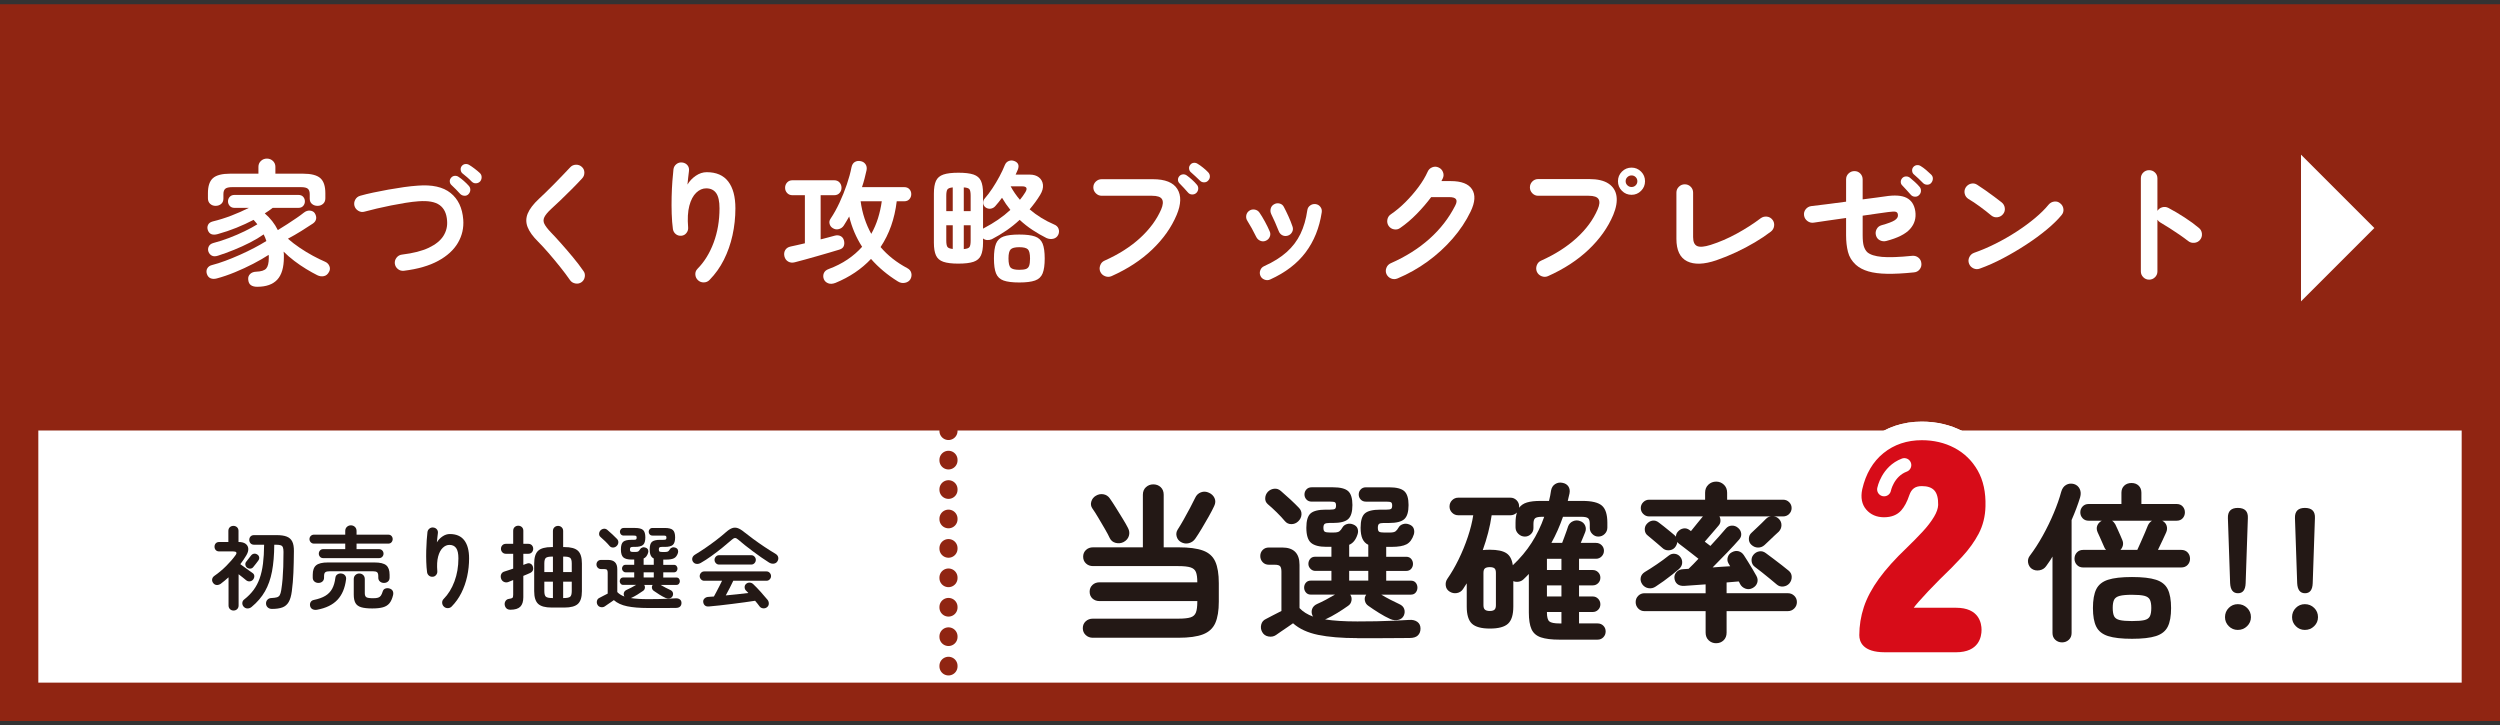 <?xml version="1.0" encoding="UTF-8"?>
<svg id="_レイヤー_1" data-name="レイヤー_1" xmlns="http://www.w3.org/2000/svg" width="655" height="190" version="1.1" viewBox="0 0 655 190">
  <rect x="0" y="0" width="655" height="190" fill="#333333" stroke="none"/>
  <!-- Generator: Adobe Illustrator 29.6.1, SVG Export Plug-In . SVG Version: 2.1.1 Build 9)  -->
  <rect x="0" y="1.11" width="655" height="187.781" fill="#902512"/>
  <g>
    <rect x="5.02" y="107.771" width="644.959" height="76.099" fill="#fff"/>
    <path d="M644.96,112.791v66.059H10.04v-66.059h634.92M655,102.751H0v86.14h655v-86.14h0Z" fill="#902512"/>
  </g>
  <polygon points="602.863 40.522 622.08 59.74 602.863 78.957 602.863 40.522" fill="#fff"/>
  <g>
    <path d="M67.391,75.138c-.705,0-1.265-.147-1.676-.441-.411-.295-.641-.794-.688-1.5-.048-.565.123-1.035.511-1.411.388-.376.911-.576,1.57-.599,1.317-.047,2.199-.329,2.646-.847.447-.517.67-1.447.67-2.787v-.406c0-.129-.012-.253-.036-.371-1.152.753-2.499,1.53-4.04,2.329-1.541.799-3.14,1.541-4.798,2.223s-3.24,1.222-4.745,1.623c-.612.164-1.153.153-1.623-.035-.471-.189-.8-.577-.988-1.165-.165-.541-.123-1.024.123-1.447.247-.423.641-.705,1.182-.846,1.105-.282,2.287-.658,3.545-1.129,1.258-.47,2.534-.993,3.828-1.57,1.293-.576,2.534-1.175,3.722-1.799,1.188-.623,2.252-1.228,3.193-1.817-.095-.305-.2-.599-.318-.882s-.247-.564-.388-.847c-1.035.73-2.229,1.442-3.581,2.135-1.353.693-2.758,1.335-4.216,1.923-1.459.588-2.846,1.093-4.163,1.516-.659.213-1.194.213-1.605,0-.412-.212-.712-.551-.9-1.023-.165-.47-.142-.929.071-1.376.212-.447.611-.752,1.199-.917,1.364-.354,2.752-.799,4.163-1.341,1.411-.541,2.758-1.123,4.04-1.746,1.282-.623,2.393-1.228,3.334-1.817-.165-.188-.323-.382-.476-.582-.153-.2-.324-.394-.512-.583-1.435.753-2.941,1.447-4.516,2.082-1.576.635-3.21,1.187-4.904,1.657-1.317.354-2.164.024-2.54-.987-.189-.494-.182-.964.018-1.411.2-.447.605-.752,1.218-.917,1.646-.4,3.281-.912,4.904-1.535s3.152-1.3,4.587-2.029h-3.775c-.518,0-.93-.17-1.235-.512-.306-.34-.459-.735-.459-1.181,0-.47.153-.87.459-1.2.305-.329.717-.494,1.235-.494h16.759c.541,0,.958.165,1.252.494.294.33.441.73.441,1.2,0,.447-.147.841-.441,1.181-.294.342-.712.512-1.252.512h-6.739c-.659.517-1.353,1-2.082,1.447,1.458,1.247,2.599,2.704,3.422,4.375.776-.47,1.593-.981,2.452-1.535.858-.552,1.681-1.099,2.469-1.641.788-.541,1.429-1.011,1.923-1.411.517-.4,1.052-.57,1.605-.511.552.059.958.277,1.217.652.329.518.453,1.018.371,1.5-.083.483-.359.888-.829,1.218-.87.588-1.893,1.247-3.069,1.976-1.176.73-2.341,1.4-3.493,2.011.94.824,1.976,1.617,3.105,2.381,1.129.765,2.27,1.458,3.422,2.081,1.152.624,2.223,1.147,3.21,1.57.541.236.917.612,1.129,1.129.212.517.188,1.012-.071,1.482-.33.658-.788,1.046-1.376,1.164-.588.118-1.164.035-1.729-.247-.894-.447-1.865-.987-2.911-1.623-1.047-.635-2.081-1.34-3.105-2.117-1.023-.776-1.958-1.588-2.805-2.434.047.235.071.476.071.723v.759c0,2.657-.577,4.61-1.729,5.857-1.153,1.246-2.905,1.87-5.257,1.87ZM56.489,53.934c-.565,0-1.041-.176-1.429-.529s-.582-.835-.582-1.447v-1.34c0-1.858.441-3.176,1.323-3.951.882-.777,2.393-1.165,4.534-1.165h7.374v-1.799c0-.611.217-1.123.652-1.535.435-.411.958-.617,1.57-.617s1.134.206,1.57.617c.435.412.652.924.652,1.535v1.799h7.197c2.164,0,3.687.388,4.569,1.165.882.776,1.323,2.093,1.323,3.951v1.34c0,.612-.2,1.094-.599,1.447-.4.353-.882.529-1.447.529s-1.047-.164-1.446-.494c-.401-.329-.6-.799-.6-1.411v-1.164c0-.658-.165-1.129-.494-1.411-.33-.282-.929-.423-1.799-.423h-18.029c-.87,0-1.47.141-1.799.423-.33.282-.494.753-.494,1.411v1.164c0,.612-.2,1.082-.6,1.411-.4.33-.882.494-1.446.494Z" fill="#fff"/>
    <path d="M105.847,70.94c-.588.071-1.112-.071-1.57-.424-.459-.353-.736-.823-.829-1.411-.071-.588.076-1.118.441-1.588.364-.47.84-.741,1.429-.812,2.916-.353,5.262-.952,7.039-1.799,1.775-.846,3.046-1.875,3.81-3.086.764-1.212,1.087-2.534.97-3.969-.118-1.882-.765-3.252-1.94-4.111-1.176-.858-3.023-1.193-5.539-1.005-1.012.071-2.141.206-3.387.406-1.247.2-2.517.429-3.81.688-1.294.26-2.54.53-3.74.812s-2.27.552-3.21.811c-.565.166-1.106.095-1.623-.212-.518-.306-.859-.741-1.023-1.306-.141-.564-.071-1.105.212-1.622s.717-.859,1.305-1.024c.988-.282,2.117-.558,3.387-.829s2.593-.53,3.969-.777c1.376-.247,2.728-.464,4.058-.652,1.328-.188,2.534-.317,3.616-.388,3.787-.306,6.669.335,8.644,1.923,1.976,1.587,3.081,3.91,3.316,6.967.165,2.188-.3,4.217-1.393,6.087s-2.817,3.446-5.169,4.727c-2.352,1.282-5.339,2.147-8.961,2.594ZM122.747,50.865c-.283.306-.641.447-1.076.423-.436-.024-.806-.188-1.112-.494-.282-.329-.647-.717-1.094-1.165-.447-.447-.859-.846-1.235-1.2-.236-.234-.365-.534-.388-.899-.024-.364.106-.699.388-1.006.259-.282.576-.435.953-.458.376-.023.717.083,1.023.317.376.236.817.577,1.323,1.024s.935.871,1.288,1.27c.282.306.417.664.406,1.076-.012.412-.171.783-.476,1.112ZM123.629,47.619c-.306-.329-.7-.705-1.182-1.129-.482-.423-.923-.788-1.323-1.093-.236-.212-.377-.505-.423-.883-.048-.375.047-.717.282-1.023.259-.306.57-.476.935-.511.364-.035.699.041,1.005.229.4.235.87.558,1.411.97.541.412,1,.794,1.376,1.147.306.282.464.635.476,1.058.012.424-.112.8-.37,1.129-.282.306-.635.476-1.058.511-.424.035-.8-.1-1.129-.406Z" fill="#fff"/>
    <path d="M152.348,73.938c-.471.329-1,.441-1.588.335-.588-.106-1.047-.382-1.376-.829-.8-1.153-1.699-2.352-2.699-3.599-1-1.247-1.994-2.44-2.982-3.581-.988-1.14-1.882-2.111-2.681-2.911-1.388-1.363-2.317-2.646-2.787-3.846-.471-1.199-.459-2.393.035-3.58.494-1.188,1.469-2.464,2.928-3.829.494-.446,1.087-1.011,1.782-1.693.693-.683,1.429-1.411,2.205-2.188.776-.776,1.529-1.552,2.258-2.328.729-.776,1.388-1.469,1.976-2.081.4-.423.899-.641,1.499-.652s1.111.182,1.535.582c.423.376.641.864.652,1.464.012.599-.182,1.111-.582,1.535-.824.893-1.735,1.841-2.734,2.84-1,1-1.97,1.953-2.911,2.858-.941.905-1.752,1.664-2.435,2.275-.917.846-1.523,1.57-1.817,2.17-.294.599-.294,1.194,0,1.782.294.588.852,1.317,1.676,2.187.799.824,1.711,1.812,2.734,2.964,1.023,1.153,2.052,2.352,3.087,3.599,1.035,1.247,1.94,2.434,2.717,3.563.353.447.477.97.371,1.569-.106.6-.394,1.065-.864,1.394Z" fill="#fff"/>
    <path d="M182.866,73.409c-.424-.401-.653-.894-.688-1.482s.159-1.093.582-1.517c1.788-1.811,3.193-4.092,4.216-6.844,1.023-2.752,1.535-5.751,1.535-8.997,0-1.835-.295-3.164-.882-3.987-.588-.824-1.459-1.235-2.611-1.235-.941,0-1.812.383-2.611,1.147-.8.764-1.4,1.899-1.799,3.404-.4,1.506-.506,3.4-.317,5.68.047.542-.1,1.029-.441,1.464-.341.436-.782.677-1.323.724-.565.047-1.053-.094-1.464-.424-.412-.329-.665-.764-.759-1.305-.165-1.223-.27-2.569-.317-4.04-.048-1.47-.053-2.941-.018-4.411.035-1.469.1-2.834.194-4.092.094-1.258.188-2.299.283-3.123.071-.564.329-1.023.776-1.375.447-.354.953-.495,1.517-.424.588.071,1.052.318,1.394.741.34.423.464.94.37,1.553-.048.423-.112.964-.194,1.622-.083.659-.147,1.283-.194,1.87.541-.917,1.27-1.687,2.187-2.311.917-.623,1.87-.934,2.858-.934,2.516,0,4.398.817,5.645,2.452,1.246,1.635,1.87,3.969,1.87,7.004,0,2.422-.253,4.78-.759,7.074-.506,2.293-1.259,4.433-2.258,6.421-1,1.987-2.252,3.746-3.757,5.275-.4.423-.9.641-1.5.652-.599.012-1.111-.182-1.534-.582Z" fill="#fff"/>
    <path d="M208.233,68.717c-.635.166-1.206.106-1.711-.176-.506-.282-.841-.741-1.005-1.375-.141-.612-.071-1.159.212-1.641s.753-.794,1.411-.935c.541-.118,1.129-.247,1.764-.388.635-.141,1.293-.294,1.976-.458v-12.596h-3.246c-.588,0-1.058-.194-1.411-.582-.353-.389-.529-.841-.529-1.359,0-.541.176-1.006.529-1.394.353-.388.823-.582,1.411-.582h10.902c.611,0,1.088.194,1.429.582s.512.853.512,1.394c0,.517-.171.97-.512,1.359-.341.388-.817.582-1.429.582h-3.528v11.572c.682-.188,1.341-.359,1.976-.511.635-.153,1.223-.311,1.764-.476.541-.141,1.035-.1,1.482.123.446.223.741.605.882,1.146.141.518.129,1-.035,1.447-.165.448-.553.765-1.165.953-.776.235-1.682.505-2.717.811s-2.094.612-3.175.918c-1.082.306-2.129.599-3.14.882-1.012.282-1.894.517-2.646.705ZM218.888,74.115c-.729.282-1.364.317-1.905.106-.541-.212-.917-.564-1.129-1.058-.212-.542-.218-1.065-.018-1.57.199-.505.629-.876,1.288-1.112,1.835-.682,3.481-1.516,4.94-2.505,1.458-.988,2.728-2.093,3.81-3.317-1.553-2.399-2.681-5.045-3.387-7.938-.235.423-.471.829-.706,1.218-.235.388-.471.77-.705,1.146-.306.471-.736.783-1.288.935-.553.153-1.076.076-1.57-.229-.447-.259-.736-.636-.864-1.129-.13-.494-.042-.953.264-1.376.823-1.222,1.599-2.616,2.328-4.181.729-1.564,1.37-3.158,1.923-4.781.552-1.622.958-3.116,1.218-4.48.141-.682.435-1.152.882-1.411.446-.259.953-.329,1.517-.212.541.094.964.359,1.27.794.305.435.4.958.282,1.569-.165.73-.341,1.464-.529,2.206-.189.741-.411,1.488-.67,2.24h11.078c.564,0,1.011.176,1.34.529.329.353.494.789.494,1.306s-.165.959-.494,1.323c-.33.364-.776.547-1.34.547h-1.976c-.541,4.586-1.952,8.585-4.233,11.995,1.858,2.187,4.198,4.035,7.021,5.539.541.282.882.694,1.024,1.235.141.541.071,1.081-.212,1.623-.306.517-.788.84-1.446.97-.659.129-1.282.006-1.87-.37-1.364-.846-2.634-1.764-3.81-2.751-1.176-.988-2.247-2.034-3.211-3.14-2.493,2.658-5.598,4.751-9.314,6.28ZM228.273,61.272c.729-1.293,1.317-2.657,1.764-4.092.447-1.434.776-2.916.988-4.445h-5.539c.212,1.576.552,3.076,1.023,4.498.471,1.423,1.059,2.77,1.764,4.04Z" fill="#fff"/>
    <path d="M251.1,69.07c-1.694,0-3.005-.16-3.934-.477-.93-.317-1.576-.876-1.94-1.676-.365-.799-.547-1.905-.547-3.316v-12.878c0-1.435.182-2.546.547-3.334.364-.788,1.011-1.341,1.94-1.658.929-.317,2.24-.476,3.934-.476,1.717,0,3.039.159,3.969.476.929.317,1.576.871,1.94,1.658.364.789.547,1.899.547,3.334v9.208c.071-.047.141-.1.212-.159s.153-.1.247-.123c1.176-.612,2.341-1.312,3.493-2.1,1.152-.788,2.223-1.64,3.211-2.558-.401-.494-.783-1.006-1.147-1.535-.365-.529-.712-1.076-1.041-1.641-.588.8-1.176,1.53-1.764,2.187-.33.377-.735.6-1.217.671-.482.071-.935-.047-1.358-.353-.377-.306-.577-.683-.6-1.129-.024-.447.118-.846.423-1.2.658-.752,1.323-1.634,1.994-2.646.67-1.011,1.293-2.058,1.87-3.14.576-1.081,1.041-2.069,1.393-2.963.212-.517.552-.87,1.023-1.059.47-.188.953-.188,1.447,0,1.058.401,1.363,1.165.917,2.293-.095.189-.183.389-.265.6s-.182.435-.3.67h3.705c.988,0,1.787.242,2.399.723.611.483.964,1.129,1.058,1.94.094.812-.153,1.7-.741,2.664-.4.658-.829,1.3-1.288,1.923-.459.623-.947,1.241-1.464,1.852,1.905,1.623,4.034,2.941,6.386,3.951.611.235,1.011.617,1.199,1.147.188.529.153,1.064-.106,1.605-.282.541-.718.876-1.305,1.005-.588.129-1.176.065-1.764-.194-1.223-.611-2.435-1.311-3.634-2.099-1.199-.788-2.329-1.676-3.387-2.664-1.082,1.012-2.24,1.94-3.475,2.788-1.235.846-2.511,1.611-3.828,2.293-.376.165-.776.235-1.199.212-.423-.023-.789-.164-1.094-.423v1.129c0,1.411-.183,2.516-.547,3.316-.365.8-1.011,1.359-1.94,1.676-.93.317-2.252.477-3.969.477ZM247.925,55.31h1.693v-6.209c-.753.071-1.223.259-1.411.564-.189.307-.282.859-.282,1.658v3.987ZM249.618,65.225v-6.21h-1.693v4.022c0,.777.094,1.317.282,1.623.188.307.658.494,1.411.565ZM252.511,55.31h1.799v-3.987c0-.823-.094-1.388-.282-1.694-.189-.306-.694-.482-1.517-.529v6.209ZM252.511,65.26c.823-.072,1.329-.259,1.517-.565.188-.306.282-.858.282-1.658v-4.022h-1.799v6.245ZM267.047,74.009c-1.788,0-3.157-.17-4.11-.511s-1.611-.965-1.976-1.87c-.365-.905-.547-2.205-.547-3.898s.182-2.993.547-3.898c.364-.905,1.023-1.529,1.976-1.87s2.322-.512,4.11-.512,3.163.171,4.128.512,1.628.965,1.994,1.87c.364.905.547,2.205.547,3.898s-.182,2.993-.547,3.898c-.365.905-1.029,1.529-1.994,1.87s-2.341.511-4.128.511ZM267.047,70.692c.752,0,1.335-.071,1.746-.212.411-.141.693-.429.847-.864.153-.435.229-1.064.229-1.888,0-1.222-.189-2.023-.565-2.399s-1.129-.565-2.258-.565-1.882.194-2.258.583c-.377.388-.565,1.17-.565,2.346,0,1.247.188,2.058.565,2.434.376.377,1.129.564,2.258.564ZM267.223,52.347c.259-.329.512-.658.759-.988.247-.329.464-.658.653-.987.635-1.035.353-1.553-.847-1.553h-2.999c.329.611.699,1.217,1.111,1.817.411.599.852,1.17,1.323,1.711Z" fill="#fff"/>
    <path d="M291.214,72.351c-.541.235-1.1.241-1.676.018s-.994-.605-1.252-1.146c-.236-.541-.247-1.106-.035-1.694s.588-1,1.129-1.235c3.692-1.646,6.797-3.621,9.314-5.927,2.516-2.305,4.363-4.809,5.539-7.515.494-1.176.565-2.064.212-2.663-.353-.6-1.223-.9-2.61-.9h-13.196c-.588,0-1.1-.217-1.534-.652-.436-.435-.653-.947-.653-1.535,0-.611.217-1.124.653-1.535.435-.411.946-.617,1.534-.617h13.407c3.222,0,5.362.859,6.421,2.575,1.058,1.717.999,3.975-.177,6.774-1.388,3.293-3.528,6.321-6.421,9.085-2.893,2.763-6.445,5.087-10.655,6.967ZM313.442,50.548c-.306.282-.676.417-1.111.406-.435-.012-.794-.182-1.076-.511-.283-.329-.641-.729-1.076-1.2-.435-.47-.829-.883-1.182-1.235-.235-.234-.359-.535-.37-.899-.012-.364.123-.699.406-1.006.259-.259.57-.4.935-.423.364-.024.7.082,1.005.317.376.26.817.618,1.323,1.076.505.458.923.887,1.252,1.287.282.307.411.671.388,1.094s-.188.789-.494,1.094ZM314.394,47.337c-.306-.306-.694-.676-1.164-1.112-.471-.435-.894-.817-1.27-1.146-.235-.212-.376-.505-.423-.883-.048-.376.058-.717.317-1.023.235-.306.541-.477.917-.512.376-.035.717.053,1.023.265.4.235.864.564,1.394.987.529.423.97.824,1.323,1.2.306.306.464.664.477,1.076.011.412-.136.783-.441,1.112-.259.306-.606.464-1.041.476-.435.013-.806-.135-1.111-.441Z" fill="#fff"/>
    <path d="M331.647,63.072c-.472.212-.948.218-1.43.018-.482-.199-.84-.535-1.076-1.005-.376-.777-.77-1.535-1.181-2.275-.412-.741-.783-1.37-1.112-1.888-.306-.447-.418-.93-.335-1.447.082-.517.335-.929.759-1.235.423-.306.9-.417,1.429-.335s.946.335,1.252.758c.447.636.929,1.429,1.448,2.382.517.952.929,1.793,1.234,2.522.235.471.253.953.053,1.447s-.547.846-1.04,1.058ZM332.776,73.233c-.47.212-.958.223-1.463.035-.507-.189-.866-.518-1.077-.988-.212-.494-.223-.987-.035-1.482.188-.494.517-.846.989-1.058,2.398-1.081,4.369-2.311,5.908-3.687s2.747-2.964,3.616-4.763,1.469-3.863,1.8-6.192c.071-.541.321-.964.758-1.27.435-.305.911-.423,1.428-.353s.934.317,1.252.741c.319.423.429.905.337,1.446-.613,4.046-2.018,7.532-4.218,10.461-2.198,2.929-5.297,5.298-9.296,7.109ZM337.432,61.732c-.517.165-.999.135-1.446-.088s-.764-.583-.952-1.076c-.261-.682-.584-1.458-.972-2.328s-.711-1.564-.97-2.081c-.235-.47-.294-.958-.176-1.464.118-.505.4-.887.846-1.147.47-.282.964-.359,1.483-.229.517.129.893.43,1.128.9.353.658.746,1.463,1.181,2.416.435.952.793,1.852,1.077,2.699.186.495.159.977-.088,1.447-.249.471-.619.789-1.113.953Z" fill="#fff"/>
    <path d="M366.152,72.951c-.564.234-1.124.241-1.676.018-.553-.224-.959-.606-1.218-1.147-.235-.541-.241-1.094-.018-1.658s.605-.964,1.147-1.199c3.904-1.717,7.28-3.847,10.125-6.386,2.846-2.54,5.093-5.433,6.739-8.679.4-.752.476-1.316.229-1.693s-.853-.565-1.817-.565h-4.692c-1.129,1.506-2.388,2.97-3.775,4.393-1.389,1.423-2.835,2.652-4.34,3.687-.47.353-1.005.476-1.605.37-.599-.106-1.076-.406-1.428-.9-.33-.494-.442-1.04-.336-1.641.107-.599.406-1.064.9-1.393,1.316-.894,2.599-1.964,3.846-3.211,1.246-1.247,2.381-2.558,3.405-3.934,1.023-1.376,1.829-2.722,2.416-4.04.235-.541.635-.923,1.2-1.147.564-.223,1.117-.206,1.658.053.541.235.923.635,1.146,1.2.223.564.206,1.117-.053,1.658-.094.235-.212.47-.353.705h2.434c2.799,0,4.662.718,5.592,2.152.93,1.435.806,3.375-.37,5.821-1.199,2.494-2.769,4.857-4.71,7.092-1.94,2.235-4.135,4.24-6.58,6.015-2.447,1.777-5.069,3.252-7.867,4.428Z" fill="#fff"/>
    <path d="M405.562,72.351c-.542.235-1.094.241-1.658.018-.565-.223-.977-.605-1.235-1.146-.235-.565-.247-1.135-.035-1.711s.588-.982,1.129-1.218c3.669-1.646,6.767-3.621,9.297-5.927,2.528-2.305,4.369-4.809,5.522-7.515.516-1.176.599-2.064.247-2.663-.353-.6-1.223-.9-2.611-.9h-13.23c-.588,0-1.093-.217-1.517-.652-.423-.435-.635-.947-.635-1.535,0-.611.212-1.129.635-1.553.424-.423.93-.635,1.517-.635h13.407c2.164,0,3.84.394,5.028,1.181,1.187.789,1.888,1.883,2.099,3.281.212,1.4-.071,3.04-.846,4.922-1.388,3.293-3.534,6.321-6.439,9.085-2.905,2.763-6.462,5.087-10.672,6.967ZM427.47,51.041c-.987,0-1.829-.347-2.522-1.041-.694-.693-1.041-1.534-1.041-2.522s.347-1.829,1.041-2.522c.693-.693,1.535-1.041,2.522-1.041.965,0,1.793.348,2.488,1.041.693.693,1.04,1.534,1.04,2.522s-.347,1.829-1.04,2.522-1.523,1.041-2.488,1.041ZM427.47,48.995c.424,0,.782-.147,1.076-.441.294-.294.441-.653.441-1.076s-.147-.782-.441-1.076c-.295-.294-.652-.441-1.076-.441s-.788.147-1.093.441c-.307.295-.459.653-.459,1.076s.153.783.459,1.076c.306.294.67.441,1.093.441Z" fill="#fff"/>
    <path d="M449.698,68.188c-3.246,1.106-5.804,1.194-7.674.264-1.87-.929-2.805-2.887-2.805-5.874v-12.101c0-.612.217-1.129.653-1.553.435-.423.946-.636,1.534-.636.612,0,1.129.213,1.553.636s.636.94.636,1.553v11.643c0,1.247.353,2.029,1.058,2.346s1.882.217,3.528-.3c2.305-.729,4.604-1.723,6.898-2.982,2.293-1.258,4.369-2.593,6.227-4.004.494-.353,1.041-.494,1.641-.423s1.087.353,1.464.846c.353.471.488,1.006.406,1.605-.083.6-.359,1.088-.83,1.464-1.222.941-2.616,1.876-4.181,2.805-1.564.929-3.21,1.799-4.939,2.61-1.729.811-3.453,1.511-5.169,2.099Z" fill="#fff"/>
    <path d="M501.455,71.363c-2.751.282-5.104.406-7.056.37s-3.587-.247-4.903-.635c-1.317-.389-2.4-.958-3.246-1.711-1.059-.965-1.752-2.093-2.081-3.387-.33-1.293-.494-2.752-.494-4.375v-4.517c-1.623.235-3.193.458-4.71.671-1.517.212-2.794.4-3.828.564-.588.071-1.124-.076-1.605-.441s-.771-.841-.864-1.429c-.095-.611.04-1.152.406-1.623.364-.47.84-.752,1.429-.847,1.058-.117,2.411-.282,4.057-.494,1.646-.212,3.352-.435,5.116-.67v-5.857c0-.611.216-1.124.652-1.535.435-.411.946-.617,1.535-.617.611,0,1.123.212,1.535.635.41.423.617.941.617,1.553v5.222c1.387-.188,2.605-.347,3.652-.477,1.046-.128,1.769-.229,2.17-.3,2.516-.4,4.41-.276,5.68.37,1.27.647,2.034,1.817,2.293,3.511.259,1.788-.2,3.34-1.375,4.658-1.176,1.317-3.259,2.364-6.245,3.139-.564.141-1.111.083-1.641-.176-.529-.259-.876-.682-1.04-1.269-.165-.565-.112-1.112.159-1.641.27-.53.699-.877,1.288-1.041,1.693-.47,2.845-.905,3.457-1.306.612-.4.894-.858.847-1.375-.024-.447-.2-.724-.529-.83-.33-.106-1-.088-2.011.053-.495.071-1.347.189-2.558.354s-2.593.364-4.145.599v5.116c0,1.269.1,2.228.3,2.875.2.647.5,1.171.9,1.57.752.658,2.033,1.071,3.846,1.235,1.81.165,4.469.071,7.973-.283.611-.046,1.147.119,1.605.495s.711.87.758,1.482c.071.588-.082,1.117-.458,1.587-.376.471-.871.73-1.482.777ZM502.761,51.147c-.282.282-.642.411-1.076.388-.435-.023-.793-.2-1.076-.529s-.642-.729-1.076-1.2c-.436-.47-.829-.893-1.182-1.269-.235-.235-.353-.535-.353-.9s.141-.699.424-1.005c.258-.259.576-.394.952-.406.376-.012.717.101,1.024.335.353.283.782.653,1.287,1.112s.923.888,1.253,1.288c.259.306.376.67.353,1.093-.024.424-.2.789-.529,1.094ZM503.819,47.936c-.306-.306-.688-.682-1.146-1.128s-.888-.835-1.288-1.165c-.235-.212-.37-.505-.406-.882s.076-.718.335-1.024c.259-.282.57-.441.935-.476.364-.035.699.053,1.005.264.4.235.858.57,1.376,1.005.517.436.964.841,1.341,1.218.305.306.453.665.441,1.076-.013.411-.159.782-.441,1.111-.26.307-.606.458-1.041.458s-.806-.152-1.112-.458Z" fill="#fff"/>
    <path d="M521.742,56.475c-.894-.752-1.894-1.535-2.999-2.346-1.106-.812-2.105-1.476-2.999-1.994-.517-.329-.846-.782-.987-1.358s-.059-1.124.247-1.641c.329-.517.782-.852,1.359-1.006.576-.153,1.123-.065,1.641.264.635.401,1.358.888,2.17,1.464.811.577,1.599,1.147,2.364,1.711.764.564,1.394,1.047,1.888,1.447.47.376.746.864.829,1.464.082.599-.065,1.135-.441,1.605s-.864.746-1.464.829c-.599.082-1.134-.065-1.604-.441ZM518.707,70.375c-.564.212-1.124.189-1.676-.071-.552-.259-.934-.67-1.147-1.234-.212-.565-.188-1.124.071-1.676s.671-.935,1.235-1.147c1.882-.658,3.781-1.469,5.698-2.434s3.752-2.017,5.504-3.158c1.752-1.14,3.352-2.317,4.799-3.528,1.446-1.211,2.628-2.381,3.546-3.511.4-.47.899-.741,1.499-.811.6-.071,1.124.094,1.57.494.47.376.741.865.812,1.464s-.095,1.135-.495,1.605c-.964,1.176-2.246,2.428-3.846,3.757s-3.386,2.641-5.362,3.934c-1.977,1.294-4.011,2.493-6.104,3.599s-4.128,2.011-6.103,2.716Z" fill="#fff"/>
    <path d="M563.056,73.268c-.588,0-1.093-.212-1.517-.636s-.635-.929-.635-1.516v-24.379c0-.612.212-1.124.635-1.535.424-.411.93-.618,1.517-.618.611,0,1.129.207,1.553.618s.635.923.635,1.535v8.502c.306-.47.729-.782,1.27-.934.541-.153,1.071-.1,1.588.159,1.388.729,2.805,1.564,4.251,2.505,1.447.941,2.7,1.858,3.757,2.752.47.376.736.876.794,1.499.058.624-.113,1.171-.512,1.641-.376.448-.87.7-1.481.759-.612.059-1.153-.1-1.623-.477-.659-.517-1.417-1.07-2.275-1.658-.859-.587-1.718-1.158-2.576-1.71-.859-.552-1.641-1.029-2.346-1.429-.376-.212-.659-.47-.847-.777v13.549c0,.588-.212,1.093-.635,1.516-.423.424-.941.636-1.553.636Z" fill="#fff"/>
  </g>
  <g>
    <g>
      <line x1="248.503" y1="182.233" x2="248.503" y2="182.154" fill="none" stroke="#902512" stroke-linecap="round" stroke-miterlimit="10" stroke-width="4.744"/>
      <line x1="248.503" y1="174.595" x2="248.503" y2="108.986" fill="none" stroke="#902512" stroke-dasharray=".151 7.559" stroke-linecap="round" stroke-miterlimit="10" stroke-width="4.744"/>
      <line x1="248.503" y1="105.206" x2="248.503" y2="105.127" fill="none" stroke="#902512" stroke-linecap="round" stroke-miterlimit="10" stroke-width="4.744"/>
    </g>
    <g>
      <path d="M61.183,159.96c-.364,0-.672-.122-.925-.367-.253-.245-.38-.565-.38-.961v-7.377c-.68.617-1.368,1.186-2.063,1.708-.332.221-.676.324-1.032.308-.356-.015-.661-.181-.913-.498-.253-.332-.348-.676-.285-1.031.063-.357.269-.652.617-.89,1.076-.742,2.099-1.601,3.072-2.573s1.775-1.901,2.408-2.787c.506-.68.3-1.021-.617-1.021h-3.629c-.396,0-.7-.119-.913-.356s-.32-.53-.32-.878.107-.641.32-.878.518-.356.913-.356h2.395v-2.894c0-.41.126-.735.38-.972.253-.238.57-.357.949-.357.363,0,.676.119.937.357.261.237.391.561.391.972v2.894h.024c.807,0,1.423.163,1.85.486.427.324.656.751.688,1.281s-.142,1.111-.522,1.744c-.237.396-.486.787-.747,1.173-.261.388-.533.764-.818,1.127.285.206.637.462,1.056.771.419.309.822.601,1.21.878.387.276.684.486.889.629.316.206.486.47.51.794.024.324-.075.637-.296.936-.206.269-.482.431-.83.487-.348.055-.68-.036-.996-.273-.19-.158-.471-.387-.842-.688-.372-.301-.755-.6-1.15-.901v8.183c0,.396-.127.716-.38.961-.253.245-.569.367-.949.367ZM71.24,159.534c-.443,0-.806-.131-1.091-.392-.285-.261-.435-.59-.451-.984-.016-.411.107-.755.368-1.031.261-.277.589-.423.984-.439.648-.032,1.142-.095,1.482-.19.34-.095.593-.285.759-.569.166-.285.296-.72.391-1.305.158-.996.276-1.981.356-2.953s.139-2.029.178-3.167c.039-1.138.059-2.435.059-3.89,0-.522-.052-.922-.154-1.198-.103-.277-.297-.463-.581-.557-.285-.095-.712-.143-1.281-.143h-.403c-.016,2.689-.214,5.025-.593,7.009s-.996,3.724-1.85,5.219c-.854,1.494-2.016,2.85-3.487,4.068-.316.268-.68.403-1.091.403s-.767-.181-1.068-.545c-.221-.301-.312-.625-.273-.973.039-.348.21-.633.51-.854.965-.759,1.775-1.581,2.432-2.467.656-.885,1.186-1.893,1.589-3.024.403-1.13.695-2.419.878-3.866.182-1.448.281-3.104.296-4.97h-2.633c-.395,0-.704-.122-.925-.367s-.332-.542-.332-.889c0-.363.111-.664.332-.901.221-.238.53-.357.925-.357h5.954c1.091,0,1.964.131,2.621.392s1.135.696,1.435,1.305c.3.609.442,1.443.427,2.503-.016,2.087-.059,3.973-.13,5.657-.071,1.685-.21,3.301-.415,4.851-.158,1.219-.435,2.163-.83,2.835s-.945,1.139-1.649,1.4-1.617.392-2.74.392ZM64.717,148.718c-.237-.19-.38-.435-.427-.736-.048-.3.024-.569.214-.806.142-.19.339-.443.593-.759.253-.316.475-.6.664-.854.206-.268.459-.43.759-.486s.593.012.878.202c.269.158.435.391.498.699s-.016.613-.237.913c-.158.222-.364.495-.617.819-.253.324-.49.621-.712.889-.19.237-.443.363-.759.379-.316.017-.601-.071-.854-.261Z" fill="#231815"/>
      <path d="M84.666,146.227c-.348,0-.625-.119-.83-.356-.206-.237-.309-.505-.309-.806,0-.316.103-.594.309-.831.205-.237.482-.356.83-.356h5.787v-1.447h-8.183c-.348,0-.633-.119-.854-.357-.221-.237-.332-.513-.332-.83s.111-.589.332-.819c.221-.228.506-.344.854-.344h8.183v-.948c0-.458.146-.823.439-1.091.292-.269.637-.404,1.032-.404.411,0,.763.134,1.055.404.292.268.439.633.439,1.091v.948h8.302c.363,0,.648.116.854.344.205.23.309.502.309.819s-.103.593-.309.83c-.206.238-.49.357-.854.357h-8.302v1.447h5.882c.364,0,.652.119.866.356s.32.514.32.831c0,.301-.107.569-.32.806s-.502.356-.866.356h-14.635ZM83.1,159.748c-.443.078-.83.043-1.162-.107-.332-.151-.554-.407-.664-.771-.111-.411-.079-.776.095-1.091.174-.316.458-.514.854-.594,1.234-.253,2.238-.612,3.013-1.079.775-.466,1.372-1.082,1.791-1.85.419-.766.699-1.727.842-2.882.048-.395.225-.692.534-.889.308-.198.652-.272,1.032-.225.427.047.755.217.984.51.229.293.312.637.249,1.031-.285,2.277-1.04,4.064-2.265,5.361-1.226,1.297-2.993,2.159-5.302,2.586ZM83.432,152.727c-.411,0-.763-.122-1.055-.368-.293-.245-.439-.589-.439-1.031v-.736c0-1.17.3-2,.901-2.491.601-.49,1.621-.735,3.06-.735h12.216c1.455,0,2.479.245,3.072.735.593.491.889,1.321.889,2.491v.736c0,.443-.143.787-.427,1.031-.285.246-.632.368-1.044.368s-.763-.122-1.055-.368c-.293-.245-.439-.589-.439-1.031v-.38c0-.505-.103-.845-.309-1.02-.206-.173-.585-.261-1.138-.261h-11.243c-.554,0-.945.082-1.174.249-.229.166-.344.51-.344,1.031v.38c0,.443-.143.787-.427,1.031-.285.246-.633.368-1.044.368ZM97.546,159.415c-1.233,0-2.206-.106-2.917-.319s-1.214-.586-1.506-1.116c-.293-.529-.439-1.268-.439-2.218v-4.033c0-.442.142-.798.427-1.067.285-.269.624-.404,1.02-.404.411,0,.755.134,1.032.404.277.268.415.625.415,1.067v3.677c0,.538.138.893.415,1.068s.874.261,1.791.261c.537,0,.96-.047,1.269-.142s.553-.273.735-.534.344-.629.486-1.103c.126-.411.383-.672.771-.783s.779-.087,1.174.071c.348.143.585.364.712.664.126.301.142.649.048,1.044-.222.917-.542,1.625-.961,2.123-.419.499-.988.846-1.708,1.044-.72.197-1.641.296-2.764.296Z" fill="#231815"/>
      <path d="M116.308,158.941c-.285-.269-.439-.601-.462-.996-.024-.395.107-.736.391-1.02,1.201-1.218,2.147-2.751,2.835-4.602.688-1.85,1.031-3.866,1.031-6.049,0-1.234-.198-2.127-.593-2.681-.396-.553-.981-.83-1.755-.83-.633,0-1.218.257-1.755.771-.538.514-.941,1.277-1.21,2.289-.269,1.012-.34,2.285-.214,3.818.031.364-.068.693-.297.984-.229.293-.526.455-.889.487-.38.031-.708-.064-.984-.285s-.447-.513-.51-.878c-.111-.822-.182-1.727-.214-2.716-.032-.987-.036-1.976-.012-2.965.024-.987.067-1.905.13-2.751.063-.845.126-1.545.19-2.099.048-.379.221-.688.522-.925.3-.237.641-.332,1.02-.285.395.048.707.214.937.499.229.284.312.633.249,1.043-.032.285-.075.648-.13,1.091-.056.443-.099.862-.131,1.258.364-.617.854-1.135,1.471-1.554.617-.419,1.257-.629,1.921-.629,1.692,0,2.957.55,3.795,1.649s1.257,2.668,1.257,4.709c0,1.629-.17,3.214-.51,4.756-.34,1.542-.846,2.981-1.518,4.317-.672,1.337-1.514,2.518-2.526,3.547-.269.284-.605.43-1.008.439-.403.008-.747-.123-1.032-.392Z" fill="#231815"/>
      <path d="M133.719,159.748c-.443,0-.791-.123-1.044-.368-.253-.245-.403-.573-.451-.984-.032-.363.055-.692.261-.984.205-.292.498-.462.878-.509.474-.064.774-.155.901-.273.126-.119.19-.383.19-.794v-3.866c-.253.111-.486.206-.7.284-.214.079-.407.159-.581.237-.395.143-.779.127-1.15-.047-.372-.174-.621-.466-.747-.878-.127-.411-.111-.79.048-1.138.158-.348.434-.578.83-.689.316-.095.672-.21,1.067-.344s.807-.272,1.234-.415v-3.89h-1.898c-.395,0-.712-.13-.949-.392-.238-.261-.356-.565-.356-.913,0-.363.119-.672.356-.925.237-.253.553-.38.949-.38h1.898v-3.416c0-.411.13-.736.391-.973s.573-.356.937-.356.676.119.937.356.391.561.391.973v3.416h1.281c.411,0,.731.127.961.38.229.253.344.561.344.925,0,.348-.115.652-.344.913-.23.262-.55.392-.961.392h-1.281v2.917c.174-.078.344-.146.51-.201.166-.056.32-.107.463-.155.316-.126.621-.115.913.036.293.15.494.391.605.723.253.807,0,1.384-.759,1.732-.206.095-.459.206-.759.332-.301.126-.625.261-.973.404v5.598c0,1.123-.265,1.948-.794,2.478-.53.53-1.396.795-2.598.795ZM144.535,159.178c-1.66,0-2.839-.32-3.534-.96-.696-.641-1.044-1.751-1.044-3.333v-7.258c0-1.581.348-2.692,1.044-3.332.695-.641,1.874-.961,3.534-.961h.332v-4.198c0-.411.131-.74.392-.984.261-.245.581-.368.96-.368.363,0,.676.123.937.368s.391.573.391.984v4.198h.356c1.645,0,2.815.32,3.511.961.695.641,1.044,1.751,1.044,3.332v7.258c0,1.582-.348,2.693-1.044,3.333-.696.64-1.866.96-3.511.96h-3.369ZM142.614,149.88h2.253v-4.056h-.166c-.854,0-1.415.115-1.684.344-.269.229-.404.715-.404,1.458v2.254ZM144.701,156.688h.166v-4.294h-2.253v2.467c0,.743.134,1.233.404,1.47.268.238.83.357,1.684.357ZM147.547,149.88h2.253v-2.254c0-.743-.134-1.229-.403-1.458s-.83-.344-1.684-.344h-.166v4.056ZM147.547,156.688h.166c.854,0,1.415-.119,1.684-.357.269-.237.403-.727.403-1.47v-2.467h-2.253v4.294Z" fill="#231815"/>
      <path d="M169.773,159.296c-2.182,0-4.001-.15-5.455-.451-1.455-.301-2.618-.838-3.487-1.612-.206.142-.467.324-.783.546-.316.22-.625.43-.925.628-.301.198-.522.352-.664.463-.301.205-.648.272-1.044.201-.396-.071-.688-.28-.878-.628-.174-.317-.217-.656-.131-1.021.087-.363.305-.624.652-.783.238-.126.57-.3.997-.522.427-.22.814-.418,1.162-.593v-5.456c0-.363-.059-.616-.178-.759-.119-.142-.367-.214-.747-.214h-.807c-.364,0-.656-.119-.878-.356s-.332-.522-.332-.854.111-.612.332-.841.514-.344.878-.344h1.826c1.613,0,2.42.806,2.42,2.419v6.001c.237.254.513.479.83.677.316.198.672.367,1.067.509-.032-.063-.063-.111-.095-.142-.142-.316-.158-.625-.047-.926.11-.3.339-.529.688-.688.363-.158.771-.356,1.221-.593.451-.237.874-.475,1.269-.712h-3.368c-.285,0-.51-.098-.676-.296s-.249-.423-.249-.677c0-.268.083-.498.249-.688s.391-.284.676-.284h2.87v-1.353h-2.253c-.253,0-.474-.098-.664-.296-.19-.198-.285-.423-.285-.677,0-.268.083-.502.249-.699s.399-.297.699-.297h2.253v-1.375h-.712c-.98,0-1.688-.186-2.123-.557-.435-.371-.652-1.072-.652-2.099,0-.98.197-1.645.593-1.993.395-.348,1.106-.521,2.135-.521h.569c.348,0,.573-.036.676-.107.103-.072.154-.225.154-.463s-.051-.387-.154-.451c-.103-.063-.328-.095-.676-.095h-2.562c-.3,0-.542-.098-.723-.296-.182-.198-.273-.431-.273-.7s.091-.502.273-.699c.182-.198.423-.297.723-.297h2.965c1.012,0,1.716.178,2.111.534.395.356.593,1,.593,1.934,0,.948-.198,1.601-.593,1.957-.396.356-1.1.533-2.111.533h-.498c-.316,0-.534.044-.652.131s-.178.264-.178.534c0,.3.067.486.202.557.134.071.359.107.676.107h.569c.364,0,.621-.056.771-.167.15-.111.296-.292.439-.546.126-.221.332-.375.617-.462s.577-.068.878.059c.316.127.518.32.605.582.087.261.083.526-.012.794-.238.743-.625,1.225-1.163,1.447v1.66h2.657v-1.66c-.364-.173-.633-.451-.807-.83-.174-.38-.261-.893-.261-1.542,0-.98.198-1.645.593-1.993.395-.348,1.107-.521,2.135-.521h.83c.348,0,.573-.036.676-.107.102-.072.154-.225.154-.463s-.051-.387-.154-.451c-.103-.063-.329-.095-.676-.095h-2.822c-.301,0-.542-.098-.723-.296-.182-.198-.273-.431-.273-.7s.091-.502.273-.699c.181-.198.423-.297.723-.297h3.226c1.011,0,1.716.178,2.111.534s.593,1,.593,1.934c0,.948-.198,1.601-.593,1.957-.395.356-1.1.533-2.111.533h-.759c-.317,0-.53.044-.641.131s-.166.264-.166.534c0,.3.063.486.19.557.127.071.356.107.688.107h.807c.363,0,.621-.056.771-.167.15-.111.296-.292.439-.546.126-.221.332-.375.617-.462s.577-.068.878.059c.316.127.518.32.605.582.087.261.091.526.012.794-.221.68-.561,1.138-1.02,1.375-.459.238-1.147.357-2.064.357h-.759v1.375h2.775c.3,0,.534.099.7.297s.249.431.249.699c0,.254-.083.479-.249.677s-.4.296-.7.296h-2.775v1.353h3.416c.3,0,.53.094.688.284.158.19.237.419.237.688,0,.254-.079.479-.237.677-.158.198-.388.296-.688.296h-4.103c.395.237.822.475,1.281.712.458.237.861.435,1.21.593.363.159.597.388.7.688.102.301.083.609-.059.926-.158.316-.419.514-.783.593-.364.079-.727.04-1.091-.119-.491-.221-1.008-.502-1.554-.841s-1.04-.668-1.482-.984c-.269-.174-.435-.419-.498-.736s0-.594.19-.831h-2.23c.174.237.233.514.178.831s-.217.561-.486.736c-.443.316-.941.645-1.494.984s-1.076.62-1.565.841c-.064.032-.111.048-.143.048,1.17.189,2.672.284,4.507.284.869,0,1.751-.008,2.645-.024s1.74-.043,2.538-.083c.798-.039,1.474-.074,2.028-.107.458-.031.834.06,1.126.273.292.214.439.526.439.936,0,.396-.122.712-.368.949s-.628.356-1.15.356c-.49,0-1.067.004-1.731.012s-1.344.012-2.04.012h-3.487ZM161.542,143.073c-.269.253-.585.379-.949.379s-.664-.142-.902-.427c-.3-.363-.68-.771-1.138-1.221-.459-.451-.87-.826-1.234-1.126-.253-.221-.372-.502-.356-.842.015-.34.142-.637.38-.889.237-.237.526-.375.865-.415.34-.039.652.068.937.32.411.348.854.743,1.329,1.186.474.443.861.822,1.162,1.138.268.269.391.586.368.949-.024.363-.178.68-.463.949ZM168.634,151.303h2.657v-1.353h-2.657v1.353Z" fill="#231815"/>
      <path d="M183.602,147.484c-.396.221-.787.305-1.174.249-.387-.055-.692-.264-.913-.629-.174-.315-.21-.641-.107-.973s.352-.616.747-.853c.869-.522,1.783-1.111,2.739-1.767.957-.656,1.889-1.332,2.799-2.029.909-.695,1.72-1.36,2.432-1.992.617-.553,1.17-.921,1.66-1.103.49-.182.984-.19,1.482-.024.498.166,1.063.509,1.696,1.031.648.522,1.435,1.124,2.36,1.802.925.681,1.889,1.357,2.894,2.029,1.004.672,1.949,1.269,2.834,1.791.459.254.736.566.831.937.095.371.031.74-.19,1.103-.206.348-.522.553-.949.616-.427.064-.854-.039-1.281-.308-.617-.38-1.285-.823-2.004-1.328-.72-.506-1.447-1.032-2.182-1.578-.735-.546-1.435-1.082-2.099-1.613-.664-.529-1.249-1.016-1.755-1.458-.316-.284-.593-.427-.83-.427s-.514.143-.83.427c-.712.633-1.538,1.328-2.479,2.087s-1.906,1.495-2.893,2.206c-.989.712-1.918,1.314-2.787,1.803ZM200.965,159.083c-.3.238-.645.336-1.031.297-.388-.039-.692-.202-.913-.486-.174-.237-.36-.483-.557-.736-.198-.253-.407-.505-.629-.759-.791.127-1.712.261-2.763.404-1.052.142-2.143.284-3.274.427-1.131.142-2.222.272-3.273.391-1.052.119-1.973.21-2.764.273-.443.047-.794-.036-1.055-.25-.261-.213-.415-.518-.462-.913-.048-.363.067-.676.344-.936.276-.262.628-.4,1.055-.415.221-.016.447-.031.676-.048.229-.016.471-.031.724-.047.19-.332.406-.736.652-1.21s.502-.969.771-1.483c.268-.513.505-.992.711-1.435h-4.696c-.316,0-.589-.122-.818-.367s-.344-.526-.344-.842c0-.332.115-.62.344-.866.229-.245.502-.367.818-.367h16.367c.316,0,.589.122.818.367.229.246.344.534.344.866,0,.316-.115.598-.344.842s-.502.367-.818.367h-8.729c-.237.506-.538,1.115-.901,1.827-.364.711-.72,1.384-1.068,2.016,1.028-.095,2.056-.197,3.084-.308s1.969-.221,2.823-.332c-.111-.127-.217-.241-.32-.345-.103-.102-.21-.209-.32-.32-.206-.22-.312-.502-.32-.841s.107-.621.344-.842c.285-.268.613-.391.984-.367.371.024.684.162.937.415.6.569,1.241,1.233,1.921,1.992.68.759,1.289,1.462,1.826,2.111.221.285.328.617.32.996-.008.379-.163.688-.463.925ZM188.37,147.911c-.316,0-.589-.122-.818-.368-.23-.245-.344-.534-.344-.866,0-.315.114-.597.344-.841.229-.245.502-.368.818-.368h8.492c.316,0,.589.123.818.368s.344.526.344.841c0,.332-.115.621-.344.866-.229.246-.502.368-.818.368h-8.492Z" fill="#231815"/>
    </g>
    <g>
      <g>
        <path d="M286.333,167.096c-.745,0-1.371-.238-1.878-.715-.507-.477-.76-1.073-.76-1.788,0-.745.253-1.349.76-1.811.506-.461,1.132-.693,1.878-.693h22.398c1.431,0,2.496-.112,3.197-.336.7-.223,1.169-.655,1.408-1.296.239-.641.358-1.572.358-2.795v-.178h-25.616c-.745,0-1.364-.224-1.856-.671s-.738-1.043-.738-1.789c0-.715.246-1.303.738-1.765s1.11-.693,1.856-.693h25.616c0-1.192-.119-2.085-.358-2.682-.239-.597-.715-1.006-1.431-1.23-.715-.223-1.773-.335-3.174-.335h-22.353c-.745,0-1.363-.23-1.855-.693-.492-.462-.738-1.051-.738-1.766s.246-1.304.738-1.766c.492-.461,1.11-.693,1.855-.693h13.054v-13.77c0-.834.268-1.498.805-1.989.537-.492,1.177-.738,1.923-.738.774,0,1.423.246,1.944.738.521.492.783,1.156.783,1.989v13.77h3.845c2.772,0,4.925.283,6.46.849,1.535.566,2.608,1.535,3.219,2.905.61,1.371.916,3.249.916,5.633v4.873c0,2.325-.306,4.181-.916,5.567-.611,1.385-1.684,2.376-3.219,2.973-1.535.596-3.688.893-6.46.893h-22.398ZM294.38,142.017c-.656.328-1.341.402-2.056.223-.715-.179-1.237-.596-1.564-1.252-.299-.655-.731-1.467-1.297-2.436s-1.14-1.945-1.721-2.929-1.095-1.789-1.542-2.415c-.388-.565-.477-1.176-.268-1.833.208-.655.596-1.147,1.162-1.475.626-.387,1.289-.521,1.989-.403.7.12,1.259.477,1.677,1.074.447.626.976,1.43,1.587,2.414.611.983,1.214,1.96,1.811,2.929.596.969,1.057,1.781,1.386,2.436.358.686.431,1.371.223,2.057-.209.686-.67,1.222-1.386,1.609ZM309.402,142.017c-.566-.328-.939-.812-1.118-1.454-.179-.641-.089-1.244.268-1.81.447-.686.961-1.543,1.542-2.57.581-1.028,1.147-2.064,1.699-3.108.551-1.042.99-1.906,1.319-2.593.328-.744.841-1.244,1.542-1.498.7-.253,1.393-.215,2.079.112.685.299,1.177.768,1.475,1.409.298.642.268,1.334-.09,2.079-.358.776-.835,1.693-1.431,2.75-.597,1.059-1.207,2.109-1.833,3.152-.626,1.044-1.178,1.908-1.654,2.593-.418.626-.983,1.036-1.698,1.229-.716.195-1.416.098-2.102-.29Z" fill="#231815"/>
        <path d="M355.629,167.186c-4.113,0-7.541-.284-10.283-.849-2.742-.567-4.933-1.581-6.572-3.04-.388.268-.88.611-1.475,1.028-.597.416-1.177.811-1.744,1.184-.566.372-.983.663-1.252.872-.566.387-1.222.514-1.967.38-.745-.134-1.297-.529-1.654-1.184-.328-.597-.41-1.237-.246-1.923.164-.685.573-1.177,1.229-1.475.448-.238,1.074-.566,1.878-.983.805-.417,1.535-.789,2.19-1.118v-10.283c0-.685-.112-1.162-.335-1.43s-.693-.403-1.409-.403h-1.519c-.687,0-1.237-.223-1.654-.671-.418-.447-.626-.983-.626-1.609s.208-1.155.626-1.587c.417-.432.968-.648,1.654-.648h3.442c3.04,0,4.56,1.52,4.56,4.561v11.31c.448.477.969.902,1.565,1.274.596.372,1.267.693,2.012.961-.061-.119-.12-.209-.179-.268-.268-.596-.298-1.177-.089-1.744.208-.566.641-.998,1.296-1.296.686-.298,1.454-.671,2.303-1.119.849-.447,1.647-.893,2.392-1.341h-6.348c-.537,0-.962-.185-1.274-.558-.312-.372-.469-.797-.469-1.274,0-.506.157-.939.469-1.297s.738-.536,1.274-.536h5.409v-2.549h-4.247c-.477,0-.893-.186-1.252-.558-.358-.373-.536-.797-.536-1.274,0-.506.157-.946.469-1.319.313-.372.752-.558,1.318-.558h4.247v-2.593h-1.341c-1.848,0-3.181-.351-4.001-1.051-.82-.699-1.229-2.019-1.229-3.956,0-1.847.372-3.099,1.118-3.755.744-.655,2.086-.983,4.024-.983h1.073c.655,0,1.08-.068,1.274-.202.194-.133.291-.424.291-.872s-.097-.73-.291-.849c-.194-.119-.619-.178-1.274-.178h-4.828c-.566,0-1.022-.186-1.363-.559-.343-.372-.514-.811-.514-1.318s.171-.946.514-1.319c.342-.372.797-.558,1.363-.558h5.588c1.907,0,3.233.335,3.979,1.006.744.67,1.118,1.886,1.118,3.644,0,1.788-.373,3.017-1.118,3.688-.745.671-2.072,1.006-3.979,1.006h-.938c-.597,0-1.006.082-1.229.246-.224.165-.336.5-.336,1.006,0,.566.126.917.38,1.05.253.134.678.202,1.274.202h1.073c.686,0,1.17-.104,1.454-.313.283-.208.558-.55.827-1.028.238-.417.626-.708,1.163-.872.536-.164,1.087-.127,1.653.112.597.239.977.603,1.14,1.095s.157.991-.023,1.498c-.447,1.401-1.177,2.31-2.19,2.727v3.13h5.007v-3.13c-.686-.327-1.192-.849-1.52-1.564-.328-.716-.492-1.684-.492-2.906,0-1.847.372-3.099,1.118-3.755.744-.655,2.086-.983,4.024-.983h1.564c.655,0,1.08-.068,1.274-.202.194-.133.291-.424.291-.872s-.097-.73-.291-.849c-.194-.119-.619-.178-1.274-.178h-5.32c-.566,0-1.022-.186-1.363-.559-.343-.372-.514-.811-.514-1.318s.171-.946.514-1.319c.342-.372.797-.558,1.363-.558h6.08c1.907,0,3.233.335,3.979,1.006.744.67,1.118,1.886,1.118,3.644,0,1.788-.373,3.017-1.118,3.688-.745.671-2.072,1.006-3.979,1.006h-1.43c-.597,0-.999.082-1.208.246-.209.165-.312.5-.312,1.006,0,.566.119.917.358,1.05.238.134.671.202,1.297.202h1.519c.686,0,1.17-.104,1.454-.313.282-.208.558-.55.827-1.028.238-.417.626-.708,1.163-.872.536-.164,1.087-.127,1.653.112.597.239.977.603,1.14,1.095s.171.991.023,1.498c-.417,1.281-1.058,2.146-1.922,2.593-.865.447-2.162.671-3.89.671h-1.431v2.593h5.231c.566,0,1.006.186,1.319.558.312.373.469.813.469,1.319,0,.477-.157.901-.469,1.274-.313.372-.753.558-1.319.558h-5.231v2.549h6.438c.565,0,.998.178,1.296.536s.448.79.448,1.297c0,.477-.15.902-.448,1.274-.298.373-.731.558-1.296.558h-7.734c.744.448,1.549.894,2.414,1.341.864.448,1.624.821,2.28,1.119.686.298,1.124.73,1.318,1.296s.157,1.148-.112,1.744c-.298.597-.789.969-1.475,1.118-.686.15-1.371.074-2.056-.223-.925-.417-1.9-.946-2.929-1.587s-1.96-1.259-2.794-1.855c-.507-.328-.821-.789-.939-1.386-.12-.597,0-1.118.358-1.565h-4.202c.327.448.439.969.335,1.565-.105.597-.409,1.058-.916,1.386-.836.597-1.774,1.215-2.817,1.855s-2.027,1.17-2.95,1.587c-.12.06-.209.089-.268.089,2.205.358,5.037.537,8.494.537,1.639,0,3.3-.015,4.985-.045,1.684-.029,3.278-.081,4.783-.156,1.506-.074,2.779-.142,3.823-.202.864-.059,1.571.112,2.124.514.55.403.827.991.827,1.766,0,.744-.231,1.341-.693,1.788-.462.448-1.185.671-2.169.671-.924,0-2.012.007-3.264.023-1.252.015-2.533.023-3.845.023h-6.572ZM340.115,136.607c-.506.477-1.103.715-1.788.715s-1.252-.267-1.699-.804c-.566-.686-1.281-1.453-2.145-2.303-.865-.849-1.64-1.556-2.325-2.124-.477-.416-.7-.945-.67-1.587.029-.641.267-1.199.715-1.676.447-.448.99-.708,1.632-.783.641-.074,1.229.127,1.766.603.774.656,1.609,1.402,2.503,2.235.894.835,1.625,1.551,2.191,2.146.506.507.738,1.103.693,1.788-.044.687-.335,1.282-.872,1.789ZM353.483,152.12h5.007v-2.549h-5.007v2.549Z" fill="#231815"/>
        <path d="M408.605,167.589c-2.086,0-3.718-.202-4.895-.604-1.178-.402-1.997-1.118-2.46-2.145-.462-1.028-.693-2.481-.693-4.359v-10.104c-.209.239-.44.477-.693.715-.253.239-.499.477-.738.715-.358.328-.782.53-1.273.603-.492.075-.947.023-1.363-.156v6.661c0,2.146-.463,3.644-1.386,4.493-.925.849-2.504,1.274-4.739,1.274s-3.808-.425-4.716-1.274c-.91-.849-1.364-2.347-1.364-4.493v-6.08c-.178.268-.351.529-.513.783-.165.254-.321.5-.47.738-.387.566-.924.909-1.609,1.028-.686.12-1.326-.015-1.922-.402-.567-.358-.894-.864-.983-1.52-.09-.655.044-1.252.402-1.789,1.043-1.49,2.034-3.196,2.974-5.119.938-1.922,1.744-3.889,2.414-5.901.671-2.012,1.14-3.897,1.409-5.656h-3.935c-.626,0-1.162-.223-1.609-.671s-.67-.983-.67-1.609c0-.655.223-1.207.67-1.653s.983-.671,1.609-.671h13.681c.626,0,1.162.223,1.609.671s.67.998.67,1.653v.313c.477-.655,1.163-1.118,2.057-1.386s2.071-.403,3.532-.403h2.235c.238-.924.416-1.833.536-2.727.149-.775.514-1.341,1.095-1.698.582-.358,1.215-.462,1.9-.313.686.12,1.2.433,1.543.939.342.506.439,1.132.291,1.878-.061.298-.134.611-.224.938-.089.328-.164.656-.223.983h3.845c2.444,0,4.142.41,5.096,1.229.954.821,1.431,2.319,1.431,4.493v1.252c0,.656-.231,1.215-.693,1.677s-1.021.693-1.676.693c-.597,0-1.118-.223-1.565-.67-.447-.448-.67-.969-.67-1.565v-1.073c0-.775-.157-1.281-.469-1.52-.313-.238-.917-.358-1.811-.358h-4.739c-.417,1.192-.88,2.363-1.386,3.51s-1.058,2.258-1.653,3.33h2.816c.179-.447.372-.961.581-1.543.209-.581.409-1.132.603-1.653s.32-.901.38-1.14c.239-.626.663-1.074,1.274-1.342.61-.267,1.229-.282,1.855-.044.626.209,1.066.597,1.319,1.163.253.566.261,1.147.023,1.744-.09.209-.246.597-.47,1.162-.223.567-.454,1.118-.693,1.654h3.979c.596,0,1.095.201,1.498.603s.603.887.603,1.453-.201,1.059-.603,1.476-.902.626-1.498.626h-4.426v2.95h3.577c.565,0,1.042.194,1.43.581.387.388.582.865.582,1.431s-.195,1.043-.582,1.43-.865.582-1.43.582h-3.577v2.905h3.577c.565,0,1.042.202,1.43.603.387.403.582.887.582,1.454s-.195,1.043-.582,1.43-.865.582-1.43.582h-3.577v2.995h4.873c.597,0,1.096.201,1.498.603.403.403.603.901.603,1.498s-.201,1.102-.603,1.52c-.402.416-.901.626-1.498.626h-9.97ZM396.356,148.097c1.937-1.818,3.583-3.785,4.94-5.902,1.356-2.116,2.451-4.381,3.286-6.795h-.537c-.894,0-1.498.12-1.811.358-.312.239-.469.745-.469,1.52v1.073c0,.626-.223,1.156-.67,1.587-.448.433-.97.648-1.565.648-.655,0-1.229-.238-1.721-.715-.492-.476-.738-1.043-.738-1.698v-1.208c0-1.013.119-1.907.358-2.682-.477.477-1.043.715-1.698.715h-4.918c-.209,1.491-.514,3.011-.917,4.56-.402,1.551-.872,3.071-1.408,4.561.268-.029.558-.052.872-.068.312-.015.648-.022,1.006-.022,1.937,0,3.368.298,4.291.893.924.597,1.49,1.654,1.699,3.175ZM390.32,160.078c.566,0,.976-.112,1.229-.336.253-.223.38-.618.38-1.184v-8.449c0-.597-.127-.998-.38-1.208-.254-.208-.663-.312-1.229-.312s-.983.105-1.252.312c-.268.21-.403.611-.403,1.208v8.449c0,.566.134.961.403,1.184.268.224.686.336,1.252.336ZM405.297,149.348h3.8v-2.95h-3.8v2.95ZM405.297,156.277h3.8v-2.905h-3.8v2.905ZM408.605,163.342h.492v-2.995h-3.8v.134c0,1.192.208,1.967.626,2.324.417.358,1.311.537,2.682.537Z" fill="#231815"/>
        <path d="M449.646,168.527c-.776,0-1.431-.254-1.968-.76-.536-.507-.804-1.177-.804-2.012v-5.633h-16.005c-.655,0-1.207-.23-1.653-.693-.448-.461-.671-1.021-.671-1.677s.223-1.207.671-1.653c.447-.448.998-.671,1.653-.671h16.005v-2.324c-1.103.089-2.146.164-3.13.223s-1.818.12-2.504.179c-.776.029-1.379-.142-1.81-.514-.433-.372-.679-.901-.738-1.588-.03-.596.163-1.118.581-1.564.417-.447.998-.686,1.744-.715l1.386-.09c.387-.358.796-.759,1.229-1.207.432-.447.886-.924,1.363-1.43-.507-.417-1.103-.886-1.789-1.409-.686-.521-1.334-1.021-1.944-1.498-.611-.476-1.08-.835-1.409-1.074l-.403-.402c-.06.536-.283,1.028-.67,1.475-.418.447-.954.678-1.609.693-.656.016-1.208-.201-1.654-.647-.299-.268-.686-.604-1.163-1.006-.477-.403-.954-.805-1.43-1.208-.477-.402-.88-.738-1.208-1.006-.477-.358-.738-.841-.782-1.453-.045-.61.126-1.14.514-1.587.447-.506.961-.797,1.542-.872.582-.074,1.124.097,1.632.514.298.209.723.536,1.274.983.551.447,1.095.886,1.632,1.318.537.433.938.768,1.207,1.006.06.06.119.127.179.201.059.075.104.142.134.202.029-.238.081-.462.156-.671.074-.208.186-.403.336-.581.416-.506.916-.812,1.498-.917.581-.104,1.124.038,1.632.425l.358.268c.506-.626,1.073-1.326,1.698-2.101s1.102-1.357,1.431-1.744h-14.083c-.597,0-1.111-.216-1.543-.648s-.648-.946-.648-1.543.216-1.11.648-1.543c.432-.431.946-.647,1.543-.647h14.663v-1.834c0-.864.283-1.564.849-2.101.566-.536,1.252-.804,2.057-.804.775,0,1.445.268,2.011.804.566.537.85,1.237.85,2.101v1.834h14.663c.626,0,1.155.216,1.587.647.432.433.648.947.648,1.543s-.216,1.111-.648,1.543-.961.648-1.587.648h-2.459c.506.029.968.253,1.386.67.447.477.662,1.028.647,1.654s-.246,1.177-.693,1.654c-.268.239-.648.589-1.14,1.05-.492.462-.977.925-1.453,1.386-.477.462-.865.827-1.163,1.095-.507.448-1.08.664-1.721.648-.642-.015-1.215-.261-1.721-.738-.448-.417-.664-.946-.648-1.587.015-.641.246-1.155.693-1.543.298-.268.686-.633,1.163-1.095.476-.462.961-.924,1.453-1.386.492-.461.872-.841,1.14-1.14.417-.417.864-.641,1.341-.67h-13.501c.208.387.298.804.268,1.251-.03.448-.21.85-.537,1.208-.328.388-.857,1.006-1.587,1.855-.731.849-1.394,1.617-1.989,2.302l1.475,1.118c.804-.864,1.556-1.691,2.258-2.481.699-.789,1.288-1.467,1.766-2.033.416-.506.938-.775,1.564-.805.626-.029,1.177.165,1.654.582.476.387.752.872.827,1.453.074.581-.097,1.111-.514,1.587-.775.894-1.81,2.02-3.107,3.375-1.296,1.357-2.586,2.675-3.867,3.956.805-.059,1.602-.119,2.392-.178.789-.06,1.527-.105,2.213-.134l-.447-.76c-.299-.506-.358-1.051-.179-1.632.179-.581.537-1.006,1.074-1.274.596-.327,1.176-.417,1.744-.268.565.15,1.028.492,1.386,1.028.297.448.662,1.022,1.095,1.721.431.701.849,1.386,1.252,2.057.402.67.722,1.229.961,1.676.327.597.395,1.193.201,1.789-.194.597-.603,1.058-1.229,1.386s-1.252.373-1.878.134c-.626-.238-1.088-.641-1.386-1.208-.029-.119-.082-.23-.156-.335-.075-.104-.142-.215-.202-.335-.865.089-1.922.178-3.174.268v2.816h16.049c.655,0,1.214.223,1.677.671.461.447.693.999.693,1.653s-.231,1.216-.693,1.677c-.463.462-1.022.693-1.677.693h-16.049v5.633c0,.835-.262,1.505-.783,2.012-.522.506-1.17.76-1.944.76ZM433.775,153.685c-.566.388-1.185.53-1.855.425-.671-.105-1.215-.44-1.632-1.006-.388-.566-.53-1.147-.425-1.744s.454-1.088,1.051-1.475c.953-.566,2.012-1.245,3.174-2.034,1.163-.789,2.191-1.543,3.085-2.258.506-.417,1.065-.581,1.676-.492s1.095.388,1.454.894c.327.447.469.961.424,1.542-.044.582-.32,1.096-.827,1.543-.477.418-1.074.91-1.789,1.475-.715.567-1.453,1.125-2.213,1.677s-1.468,1.035-2.124,1.453ZM465.472,153.104c-.477-.417-1.067-.909-1.766-1.475-.7-.566-1.402-1.132-2.101-1.699-.701-.565-1.319-1.042-1.855-1.43-.478-.358-.753-.849-.828-1.475s.082-1.177.469-1.654c.417-.506.932-.812,1.543-.917.61-.104,1.185.053,1.721.469.506.359,1.147.836,1.923,1.431.775.597,1.535,1.177,2.28,1.744.744.566,1.341,1.043,1.788,1.43.506.418.767.947.783,1.588.015.641-.187,1.215-.603,1.721-.418.477-.954.753-1.609.827-.656.075-1.237-.112-1.744-.558Z" fill="#231815"/>
        <path d="M540.257,168.304c-.687,0-1.274-.223-1.766-.671-.492-.447-.738-1.043-.738-1.788v-20.029c-.268.477-.545.917-.828,1.319-.283.402-.558.797-.827,1.184-.418.597-.999.961-1.744,1.095-.745.134-1.416.008-2.012-.38-.537-.387-.865-.923-.983-1.609-.12-.685.045-1.311.492-1.878,1.132-1.49,2.242-3.211,3.33-5.163s2.057-3.942,2.906-5.968,1.498-3.874,1.944-5.544c.238-.864.671-1.475,1.297-1.833s1.311-.432,2.056-.223c.686.209,1.185.634,1.498,1.273.313.642.351,1.379.112,2.214-.566,1.848-1.312,3.83-2.235,5.946v29.596c0,.744-.246,1.341-.738,1.788-.492.448-1.08.671-1.765.671ZM545.8,148.677c-.686,0-1.237-.223-1.654-.67-.417-.448-.626-.983-.626-1.609,0-.655.209-1.208.626-1.654.417-.448.969-.671,1.654-.671h5.991c-.239-.238-.403-.492-.492-.76-.12-.268-.291-.655-.514-1.162s-.447-1.013-.671-1.52c-.223-.506-.395-.879-.513-1.118-.299-.655-.336-1.259-.113-1.811.224-.55.619-.976,1.185-1.273h-3.442c-.656,0-1.185-.216-1.588-.648-.402-.432-.603-.946-.603-1.543s.202-1.11.603-1.542c.403-.432.932-.648,1.588-.648h8.583v-2.951c0-.774.246-1.393.738-1.855.492-.461,1.124-.693,1.9-.693s1.4.231,1.877.693c.477.462.716,1.081.716,1.855v2.951h9.209c.685,0,1.221.216,1.609.648.387.432.581.946.581,1.542s-.194,1.111-.581,1.543c-.388.432-.925.648-1.609.648h-3.755c.596.298.983.738,1.163,1.318.178.581.134,1.171-.134,1.766-.21.447-.522,1.125-.939,2.033-.417.91-.82,1.751-1.207,2.526h6.08c.715,0,1.281.223,1.698.671.417.447.626.999.626,1.654,0,.626-.209,1.162-.626,1.609-.417.447-.983.67-1.698.67h-25.661ZM558.586,167.365c-2.712,0-4.806-.239-6.281-.715-1.475-.477-2.504-1.297-3.084-2.459-.582-1.163-.872-2.787-.872-4.873,0-2.116.29-3.762.872-4.94.581-1.177,1.609-2.004,3.084-2.482,1.475-.476,3.568-.715,6.281-.715s4.806.239,6.282.715c1.475.478,2.504,1.305,3.084,2.482.582,1.177.872,2.824.872,4.94,0,2.086-.29,3.71-.872,4.873-.581,1.162-1.609,1.982-3.084,2.459-1.475.476-3.569.715-6.282.715ZM555.546,144.073h4.425c.238-.506.544-1.184.917-2.033.372-.85.738-1.684,1.095-2.504s.61-1.438.76-1.855c.238-.537.596-.954,1.073-1.252h-10.461c.328.209.611.521.85.938.148.299.35.731.603,1.297.253.566.499,1.118.738,1.653.238.537.403.925.492,1.163.208.477.261.946.157,1.409-.105.462-.321.857-.648,1.184ZM558.586,162.716c1.431,0,2.504-.082,3.22-.246.715-.164,1.199-.492,1.453-.984.253-.492.38-1.229.38-2.213,0-.953-.127-1.676-.38-2.168-.254-.492-.738-.828-1.453-1.006-.716-.179-1.789-.268-3.22-.268s-2.51.097-3.241.291-1.215.536-1.453,1.028c-.239.492-.358,1.185-.358,2.08,0,.983.119,1.721.358,2.213.238.492.722.827,1.453,1.006.731.178,1.811.268,3.241.268Z" fill="#231815"/>
        <path d="M586.304,165.04c-.925,0-1.714-.328-2.369-.983-.656-.655-.983-1.446-.983-2.369,0-.954.327-1.758.983-2.415s1.445-.983,2.369-.983c.953,0,1.765.328,2.436.983.671.656,1.006,1.46,1.006,2.415,0,.924-.335,1.714-1.006,2.369s-1.483.983-2.436.983ZM586.348,155.428c-1.281,0-1.967-.879-2.056-2.638l-.582-17.033c-.06-1.789.805-2.683,2.594-2.683,1.847,0,2.727.894,2.637,2.683l-.581,17.033c-.06,1.759-.731,2.638-2.012,2.638Z" fill="#231815"/>
        <path d="M603.873,165.04c-.925,0-1.714-.328-2.369-.983-.656-.655-.983-1.446-.983-2.369,0-.954.327-1.758.983-2.415s1.445-.983,2.369-.983c.953,0,1.765.328,2.436.983.671.656,1.006,1.46,1.006,2.415,0,.924-.335,1.714-1.006,2.369s-1.483.983-2.436.983ZM603.918,155.428c-1.281,0-1.967-.879-2.056-2.638l-.582-17.033c-.06-1.789.805-2.683,2.594-2.683,1.847,0,2.727.894,2.637,2.683l-.581,17.033c-.06,1.759-.731,2.638-2.012,2.638Z" fill="#231815"/>
      </g>
      <g>
        <g>
          <g>
            <path d="M493.813,170.893c-5.81,0-6.677-2.802-6.677-4.472,0-2.487.401-4.968,1.193-7.372.792-2.4,2.127-4.905,3.969-7.447,1.801-2.485,4.263-5.218,7.316-8.121,1.426-1.377,2.813-2.789,4.113-4.186,1.229-1.32,2.24-2.639,3.004-3.92.672-1.126,1.031-2.16,1.067-3.072.037-1.767-.305-3.067-1.018-3.83-.7-.748-1.769-1.113-3.263-1.113-1.719,0-2.699.711-3.278,2.378-.566,1.698-1.26,3.009-2.113,3.985-1.048,1.194-2.573,1.799-4.536,1.799-1.896,0-3.492-.689-4.616-1.994-1.173-1.353-1.531-3.156-1.064-5.356.929-4.047,2.798-7.22,5.562-9.458,2.772-2.245,6.152-3.384,10.046-3.384,3.13,0,6.001.677,8.534,2.012,2.581,1.36,4.634,3.355,6.103,5.931,1.462,2.567,2.147,5.722,2.04,9.377-.056,2.612-.657,5.037-1.789,7.191-1.078,2.048-2.53,4.07-4.317,6.012-1.715,1.864-3.709,3.885-5.928,6.004-2.034,2.034-3.901,4.011-5.518,5.845-.512.58-.92,1.087-1.247,1.529h11.093c6.026,0,6.677,4.052,6.677,5.794,0,1.765-.65,5.868-6.677,5.868h-18.677Z" fill="none" stroke="#fff" stroke-width="9.726"/>
            <path d="M493.813,170.893c-5.81,0-6.677-2.802-6.677-4.472,0-2.487.401-4.968,1.193-7.372.792-2.4,2.127-4.905,3.969-7.447,1.801-2.485,4.263-5.218,7.316-8.121,1.426-1.377,2.813-2.789,4.113-4.186,1.229-1.32,2.24-2.639,3.004-3.92.672-1.126,1.031-2.16,1.067-3.072.037-1.767-.305-3.067-1.018-3.83-.7-.748-1.769-1.113-3.263-1.113-1.719,0-2.699.711-3.278,2.378-.566,1.698-1.26,3.009-2.113,3.985-1.048,1.194-2.573,1.799-4.536,1.799-1.896,0-3.492-.689-4.616-1.994-1.173-1.353-1.531-3.156-1.064-5.356.929-4.047,2.798-7.22,5.562-9.458,2.772-2.245,6.152-3.384,10.046-3.384,3.13,0,6.001.677,8.534,2.012,2.581,1.36,4.634,3.355,6.103,5.931,1.462,2.567,2.147,5.722,2.04,9.377-.056,2.612-.657,5.037-1.789,7.191-1.078,2.048-2.53,4.07-4.317,6.012-1.715,1.864-3.709,3.885-5.928,6.004-2.034,2.034-3.901,4.011-5.518,5.845-.512.58-.92,1.087-1.247,1.529h11.093c6.026,0,6.677,4.052,6.677,5.794,0,1.765-.65,5.868-6.677,5.868h-18.677Z" fill="none" stroke="#fff" stroke-width="9.726"/>
          </g>
          <path d="M493.813,170.893c-5.81,0-6.677-2.802-6.677-4.472,0-2.487.401-4.968,1.193-7.372.792-2.4,2.127-4.905,3.969-7.447,1.801-2.485,4.263-5.218,7.316-8.121,1.426-1.377,2.813-2.789,4.113-4.186,1.229-1.32,2.24-2.639,3.004-3.92.672-1.126,1.031-2.16,1.067-3.072.037-1.767-.305-3.067-1.018-3.83-.7-.748-1.769-1.113-3.263-1.113-1.719,0-2.699.711-3.278,2.378-.566,1.698-1.26,3.009-2.113,3.985-1.048,1.194-2.573,1.799-4.536,1.799-1.896,0-3.492-.689-4.616-1.994-1.173-1.353-1.531-3.156-1.064-5.356.929-4.047,2.798-7.22,5.562-9.458,2.772-2.245,6.152-3.384,10.046-3.384,3.13,0,6.001.677,8.534,2.012,2.581,1.36,4.634,3.355,6.103,5.931,1.462,2.567,2.147,5.722,2.04,9.377-.056,2.612-.657,5.037-1.789,7.191-1.078,2.048-2.53,4.07-4.317,6.012-1.715,1.864-3.709,3.885-5.928,6.004-2.034,2.034-3.901,4.011-5.518,5.845-.512.58-.92,1.087-1.247,1.529h11.093c6.026,0,6.677,4.052,6.677,5.794,0,1.765-.65,5.868-6.677,5.868h-18.677Z" fill="#d70c18"/>
        </g>
        <path d="M493.629,128.21s.924-4.702,5.308-6.356" fill="none" stroke="#fff" stroke-linecap="round" stroke-miterlimit="10" stroke-width="3.647"/>
      </g>
    </g>
  </g>
</svg>